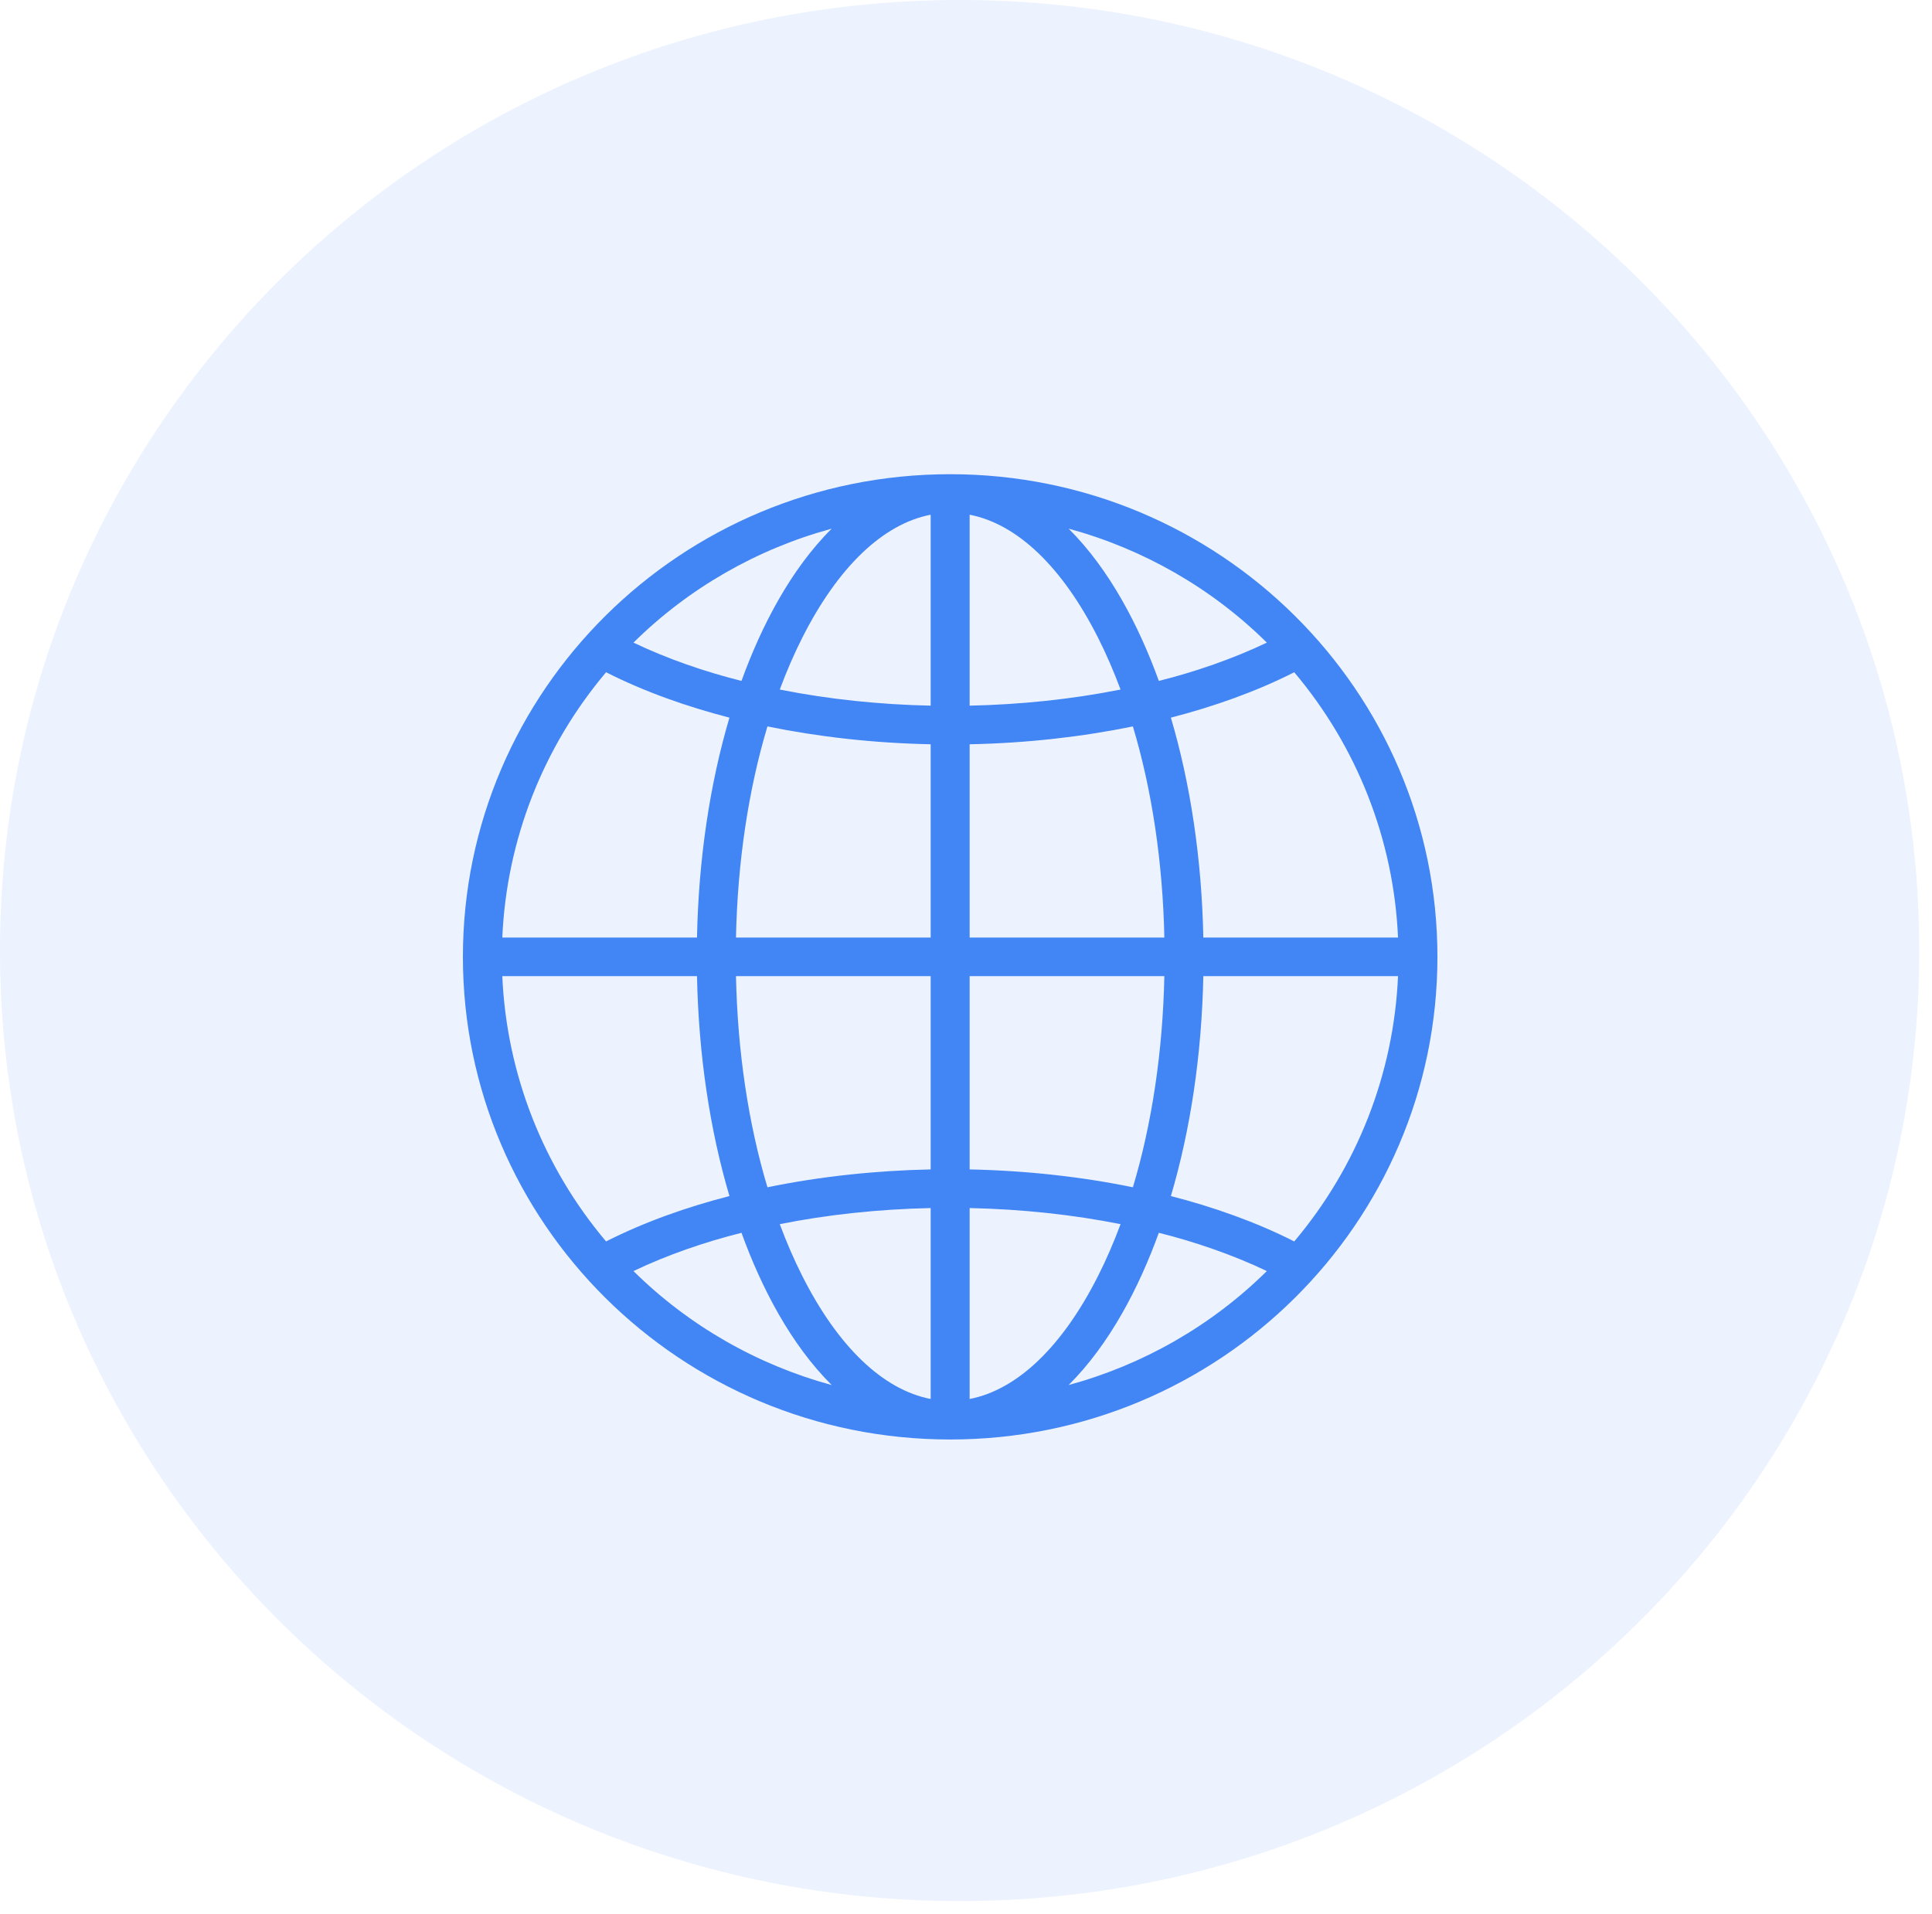 <svg width="107" height="106" viewBox="0 0 107 106" fill="none" xmlns="http://www.w3.org/2000/svg">
<g clip-path="url(#clip0_1873_54)">
<path d="M53.147 105.301C82.499 105.301 106.294 81.728 106.294 52.65C106.294 23.572 82.499 0 53.147 0C23.795 0 0 23.572 0 52.65C0 81.728 23.795 105.301 53.147 105.301Z" fill="#4285F4" fill-opacity="0.1"/>
<path d="M52.623 26.266C37.705 26.266 25.637 38.261 25.637 52.999C25.637 67.703 37.662 79.733 52.623 79.733C67.535 79.733 79.609 67.741 79.609 52.999C79.609 38.271 67.547 26.266 52.623 26.266ZM71.679 68.763C69.567 67.688 67.173 66.847 64.847 66.249C65.937 62.565 66.556 58.407 66.644 54.069H77.427C77.191 59.464 75.176 64.618 71.679 68.763ZM33.566 68.763C30.069 64.618 28.055 59.464 27.819 54.069H38.602C38.689 58.407 39.309 62.565 40.399 66.249C38.07 66.849 35.717 67.672 33.566 68.763ZM33.566 37.236C35.713 38.325 38.074 39.15 40.399 39.75C39.309 43.435 38.689 47.592 38.602 51.93H27.819C28.055 46.535 30.069 41.381 33.566 37.236ZM64.18 37.715C63.087 34.697 61.46 31.544 59.184 29.282C63.303 30.403 67.098 32.566 70.162 35.594C68.289 36.49 66.141 37.23 64.18 37.715ZM53.702 39.086V28.51C56.338 29.021 58.832 31.397 60.817 35.33C61.271 36.23 61.685 37.187 62.06 38.194C59.308 38.741 56.486 39.027 53.702 39.086ZM51.543 39.086C48.736 39.027 45.906 38.736 43.186 38.194C43.56 37.187 43.975 36.23 44.429 35.33C46.414 31.397 48.907 29.021 51.543 28.51V39.086ZM51.543 41.225V51.93H40.761C40.848 47.746 41.449 43.751 42.503 40.236C45.299 40.809 48.358 41.16 51.543 41.225ZM51.543 54.069V64.774C48.535 64.835 45.437 65.159 42.503 65.763C41.449 62.248 40.848 58.253 40.761 54.069H51.543ZM51.543 66.914V77.489C48.907 76.978 46.414 74.602 44.429 70.669C43.975 69.769 43.56 68.812 43.186 67.805C45.801 67.282 48.647 66.974 51.543 66.914ZM53.702 66.914C56.592 66.974 59.426 67.28 62.06 67.805C61.685 68.812 61.271 69.769 60.817 70.669C58.832 74.602 56.338 76.978 53.702 77.489V66.914ZM53.702 64.774V54.069H64.485C64.397 58.253 63.797 62.248 62.743 65.763C59.963 65.191 56.883 64.839 53.702 64.774ZM53.702 51.93V41.225C56.923 41.16 59.971 40.803 62.743 40.236C63.797 43.751 64.397 47.746 64.485 51.93H53.702ZM41.066 37.715C39.042 37.209 36.958 36.492 35.084 35.594C38.148 32.566 41.942 30.403 46.062 29.282C43.782 31.547 42.156 34.704 41.066 37.715ZM41.066 68.284C42.156 71.294 43.782 74.451 46.062 76.717C41.942 75.596 38.148 73.432 35.084 70.404C36.96 69.505 39.046 68.792 41.066 68.284ZM64.179 68.284C66.114 68.763 68.29 69.507 70.162 70.404C67.098 73.432 63.303 75.596 59.184 76.717C61.463 74.451 63.09 71.294 64.179 68.284ZM66.644 51.93C66.556 47.592 65.937 43.435 64.847 39.75C67.212 39.141 69.581 38.302 71.679 37.236C75.176 41.381 77.191 46.535 77.427 51.93H66.644V51.93Z" fill="#4285F4"/>
</g>
<defs>
<clipPath id="clip0_1873_54">
<rect width="107" height="106" fill="white"/>
</clipPath>
</defs>
</svg>
